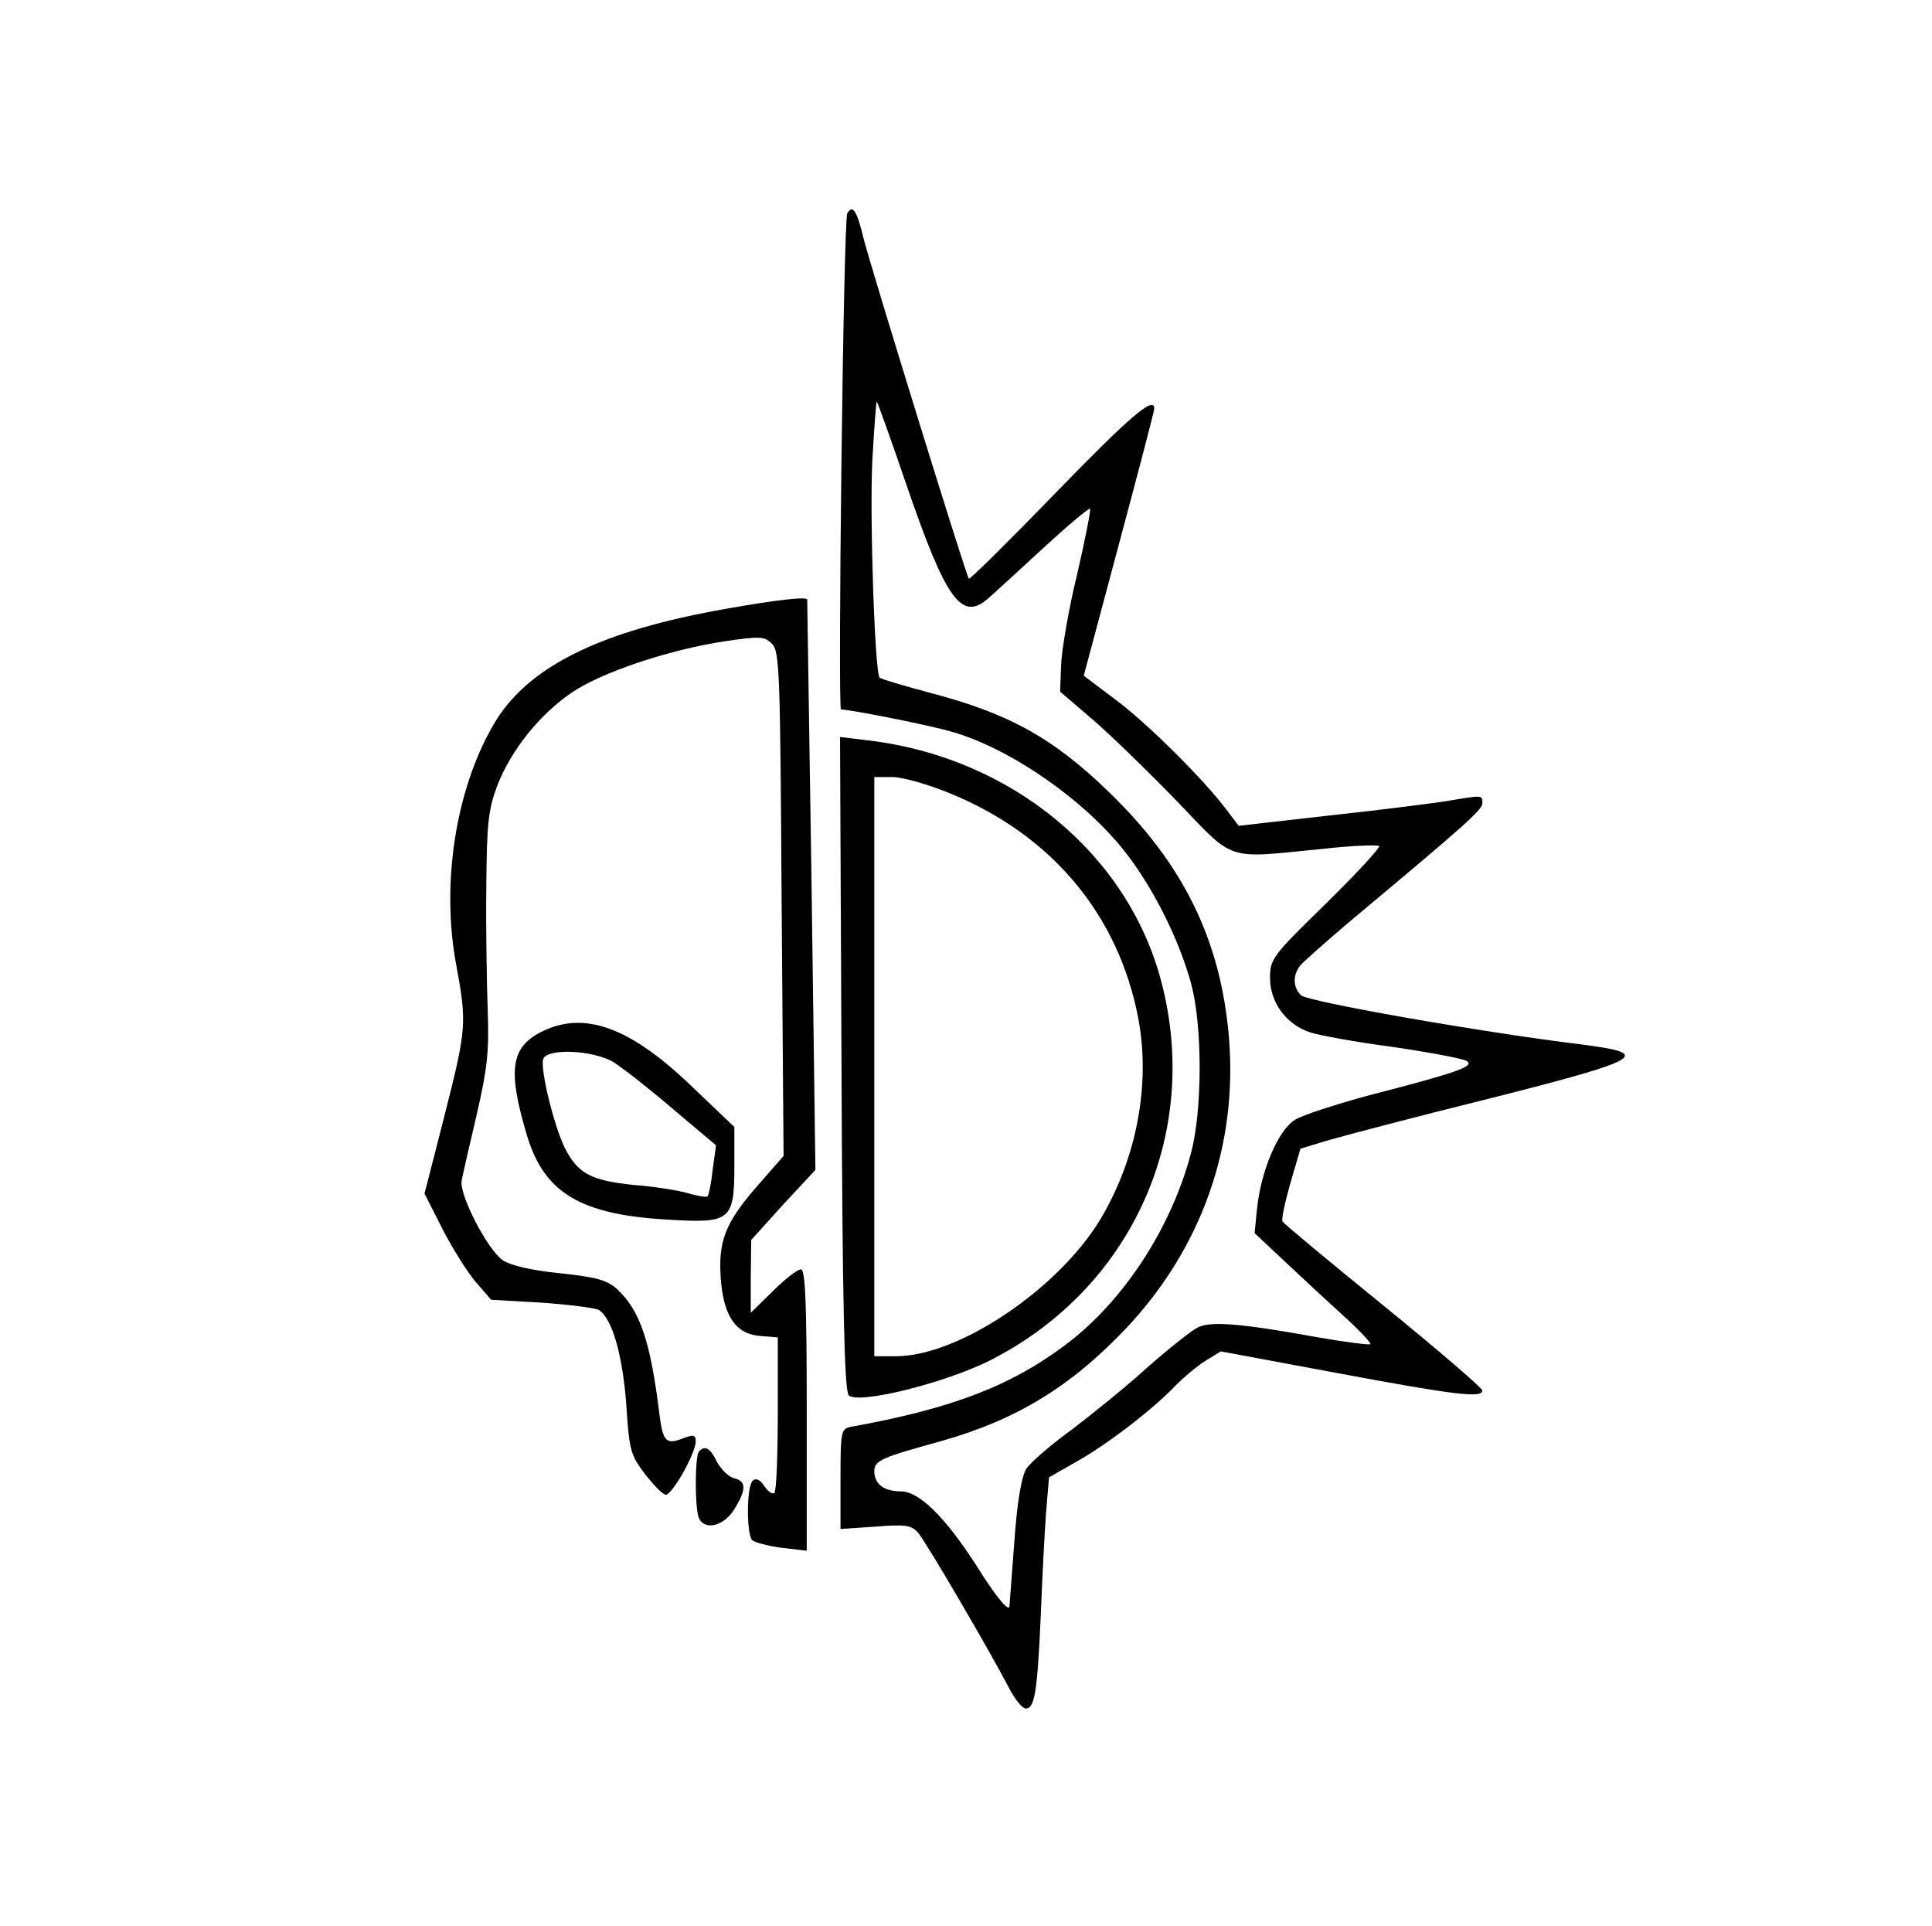 <?xml version="1.0" encoding="UTF-8" standalone="yes"?>
<svg version="1.0" xmlns="http://www.w3.org/2000/svg" width="300pt" height="299pt" viewBox="0 0 400 399" preserveAspectRatio="xMidYMid meet">
  <g transform="translate(0,399) scale(0.1,-0.1)" fill="#000000" stroke="none">
    <path d="M1754 3548 c-8 -12 -20 -1028 -13 -1028 19 0 186 -33 229 -46 124
-35 282 -146 365 -256 57 -75 108 -179 132 -268 23 -87 23 -261 -1 -350 -41
-155 -140 -306 -258 -395 -114 -86 -235 -133 -445 -171 -22 -4 -23 -8 -23
-108 l0 -104 73 5 c62 5 74 3 88 -13 17 -20 149 -246 188 -321 12 -24 28 -43
35 -43 18 0 24 33 31 195 3 77 8 172 11 212 l6 72 56 32 c63 35 161 110 207
159 17 17 44 40 62 51 l31 19 242 -45 c246 -46 300 -52 300 -36 0 5 -92 84
-205 176 -112 91 -207 170 -209 174 -3 4 5 40 16 79 l21 72 56 17 c31 9 182
49 336 87 320 81 340 93 190 112 -212 26 -569 89 -581 102 -17 17 -17 42 -1
62 7 8 54 50 105 93 238 199 272 229 272 243 0 17 1 17 -75 4 -33 -5 -143 -19
-245 -30 l-185 -21 -25 33 c-48 64 -166 181 -231 229 l-65 49 73 273 c40 149
73 275 73 280 1 28 -50 -15 -204 -174 -97 -100 -178 -180 -180 -178 -6 6 -203
645 -218 704 -14 59 -23 72 -34 53z m121 -558 c84 -245 116 -290 173 -238 15
13 67 61 116 106 49 45 91 80 93 78 2 -2 -10 -64 -27 -137 -18 -74 -32 -158
-33 -188 l-2 -54 70 -60 c39 -34 117 -110 174 -169 119 -124 97 -117 298 -97
62 7 116 9 119 6 3 -3 -46 -56 -110 -119 -112 -109 -116 -115 -116 -155 0 -50
34 -96 83 -112 18 -6 94 -20 170 -30 75 -11 145 -24 154 -29 19 -11 -18 -24
-204 -72 -66 -18 -135 -40 -151 -50 -35 -21 -71 -106 -79 -185 l-5 -50 64 -60
c35 -33 90 -84 122 -113 32 -29 56 -55 54 -57 -2 -2 -51 4 -108 14 -165 30
-225 34 -251 20 -13 -7 -60 -44 -104 -83 -44 -40 -115 -97 -157 -129 -43 -31
-84 -67 -93 -80 -10 -17 -19 -67 -25 -153 -5 -71 -10 -130 -10 -132 -1 -13
-29 21 -67 82 -66 103 -120 156 -158 156 -35 0 -55 15 -55 42 0 22 15 28 138
62 156 44 268 112 384 234 156 166 231 377 213 601 -17 203 -94 361 -251 512
-116 112 -208 162 -374 205 -52 14 -96 27 -99 30 -10 10 -21 336 -15 452 4 68
8 122 9 120 2 -2 29 -77 60 -168z"/>
    <path d="M1505 2729 c-264 -46 -416 -121 -485 -242 -78 -135 -108 -330 -76
-498 22 -119 21 -131 -25 -312 l-41 -160 37 -73 c21 -41 52 -90 69 -110 l32
-37 104 -6 c58 -4 111 -11 119 -15 28 -18 49 -92 57 -195 6 -95 9 -106 38
-144 17 -22 36 -42 43 -44 12 -4 63 85 63 111 0 13 -5 14 -26 6 -35 -14 -42
-7 -49 48 -19 154 -40 216 -88 261 -21 19 -43 25 -119 33 -59 6 -102 16 -118
27 -32 22 -91 137 -85 165 2 11 16 73 31 136 22 95 26 132 23 215 -2 55 -4
170 -3 255 1 135 4 162 23 213 29 74 88 147 154 192 62 42 199 88 315 106 75
11 84 11 100 -5 16 -15 17 -62 20 -539 l4 -522 -56 -64 c-65 -75 -80 -113 -74
-192 6 -76 31 -113 81 -117 l37 -3 0 -158 c0 -87 -3 -161 -7 -164 -3 -4 -13 2
-21 14 -9 14 -18 17 -24 11 -13 -13 -13 -111 -1 -123 5 -5 33 -12 61 -16 l52
-6 0 292 c0 222 -3 291 -12 291 -7 0 -33 -20 -58 -45 l-46 -45 0 75 1 76 66
73 67 72 -8 589 c-5 325 -9 591 -9 593 -2 6 -65 -1 -166 -19z"/>
    <path d="M1742 1787 c2 -498 6 -679 15 -688 19 -19 194 24 288 70 296 147 443
468 360 786 -69 266 -312 466 -608 501 l-58 7 3 -676z m223 560 c212 -86 351
-252 392 -467 26 -138 -4 -292 -79 -417 -88 -145 -294 -283 -423 -283 l-45 0
0 600 0 600 38 0 c20 0 73 -15 117 -33z"/>
    <path d="M1120 1852 c-64 -32 -70 -81 -29 -217 36 -117 111 -162 292 -172 129
-8 137 -2 137 111 l0 81 -85 81 c-130 126 -226 161 -315 116z m150 -63 c19
-12 74 -55 123 -97 l89 -75 -7 -51 c-3 -28 -8 -53 -11 -55 -2 -2 -21 1 -41 7
-21 6 -72 14 -113 17 -86 9 -114 23 -141 76 -23 46 -52 166 -45 185 9 23 105
18 146 -7z"/>
    <path d="M1447 983 c-9 -8 -9 -116 -1 -137 11 -28 52 -19 74 17 25 41 25 58 0
64 -12 3 -27 18 -36 34 -14 29 -25 35 -37 22z"/>
  </g>
</svg>